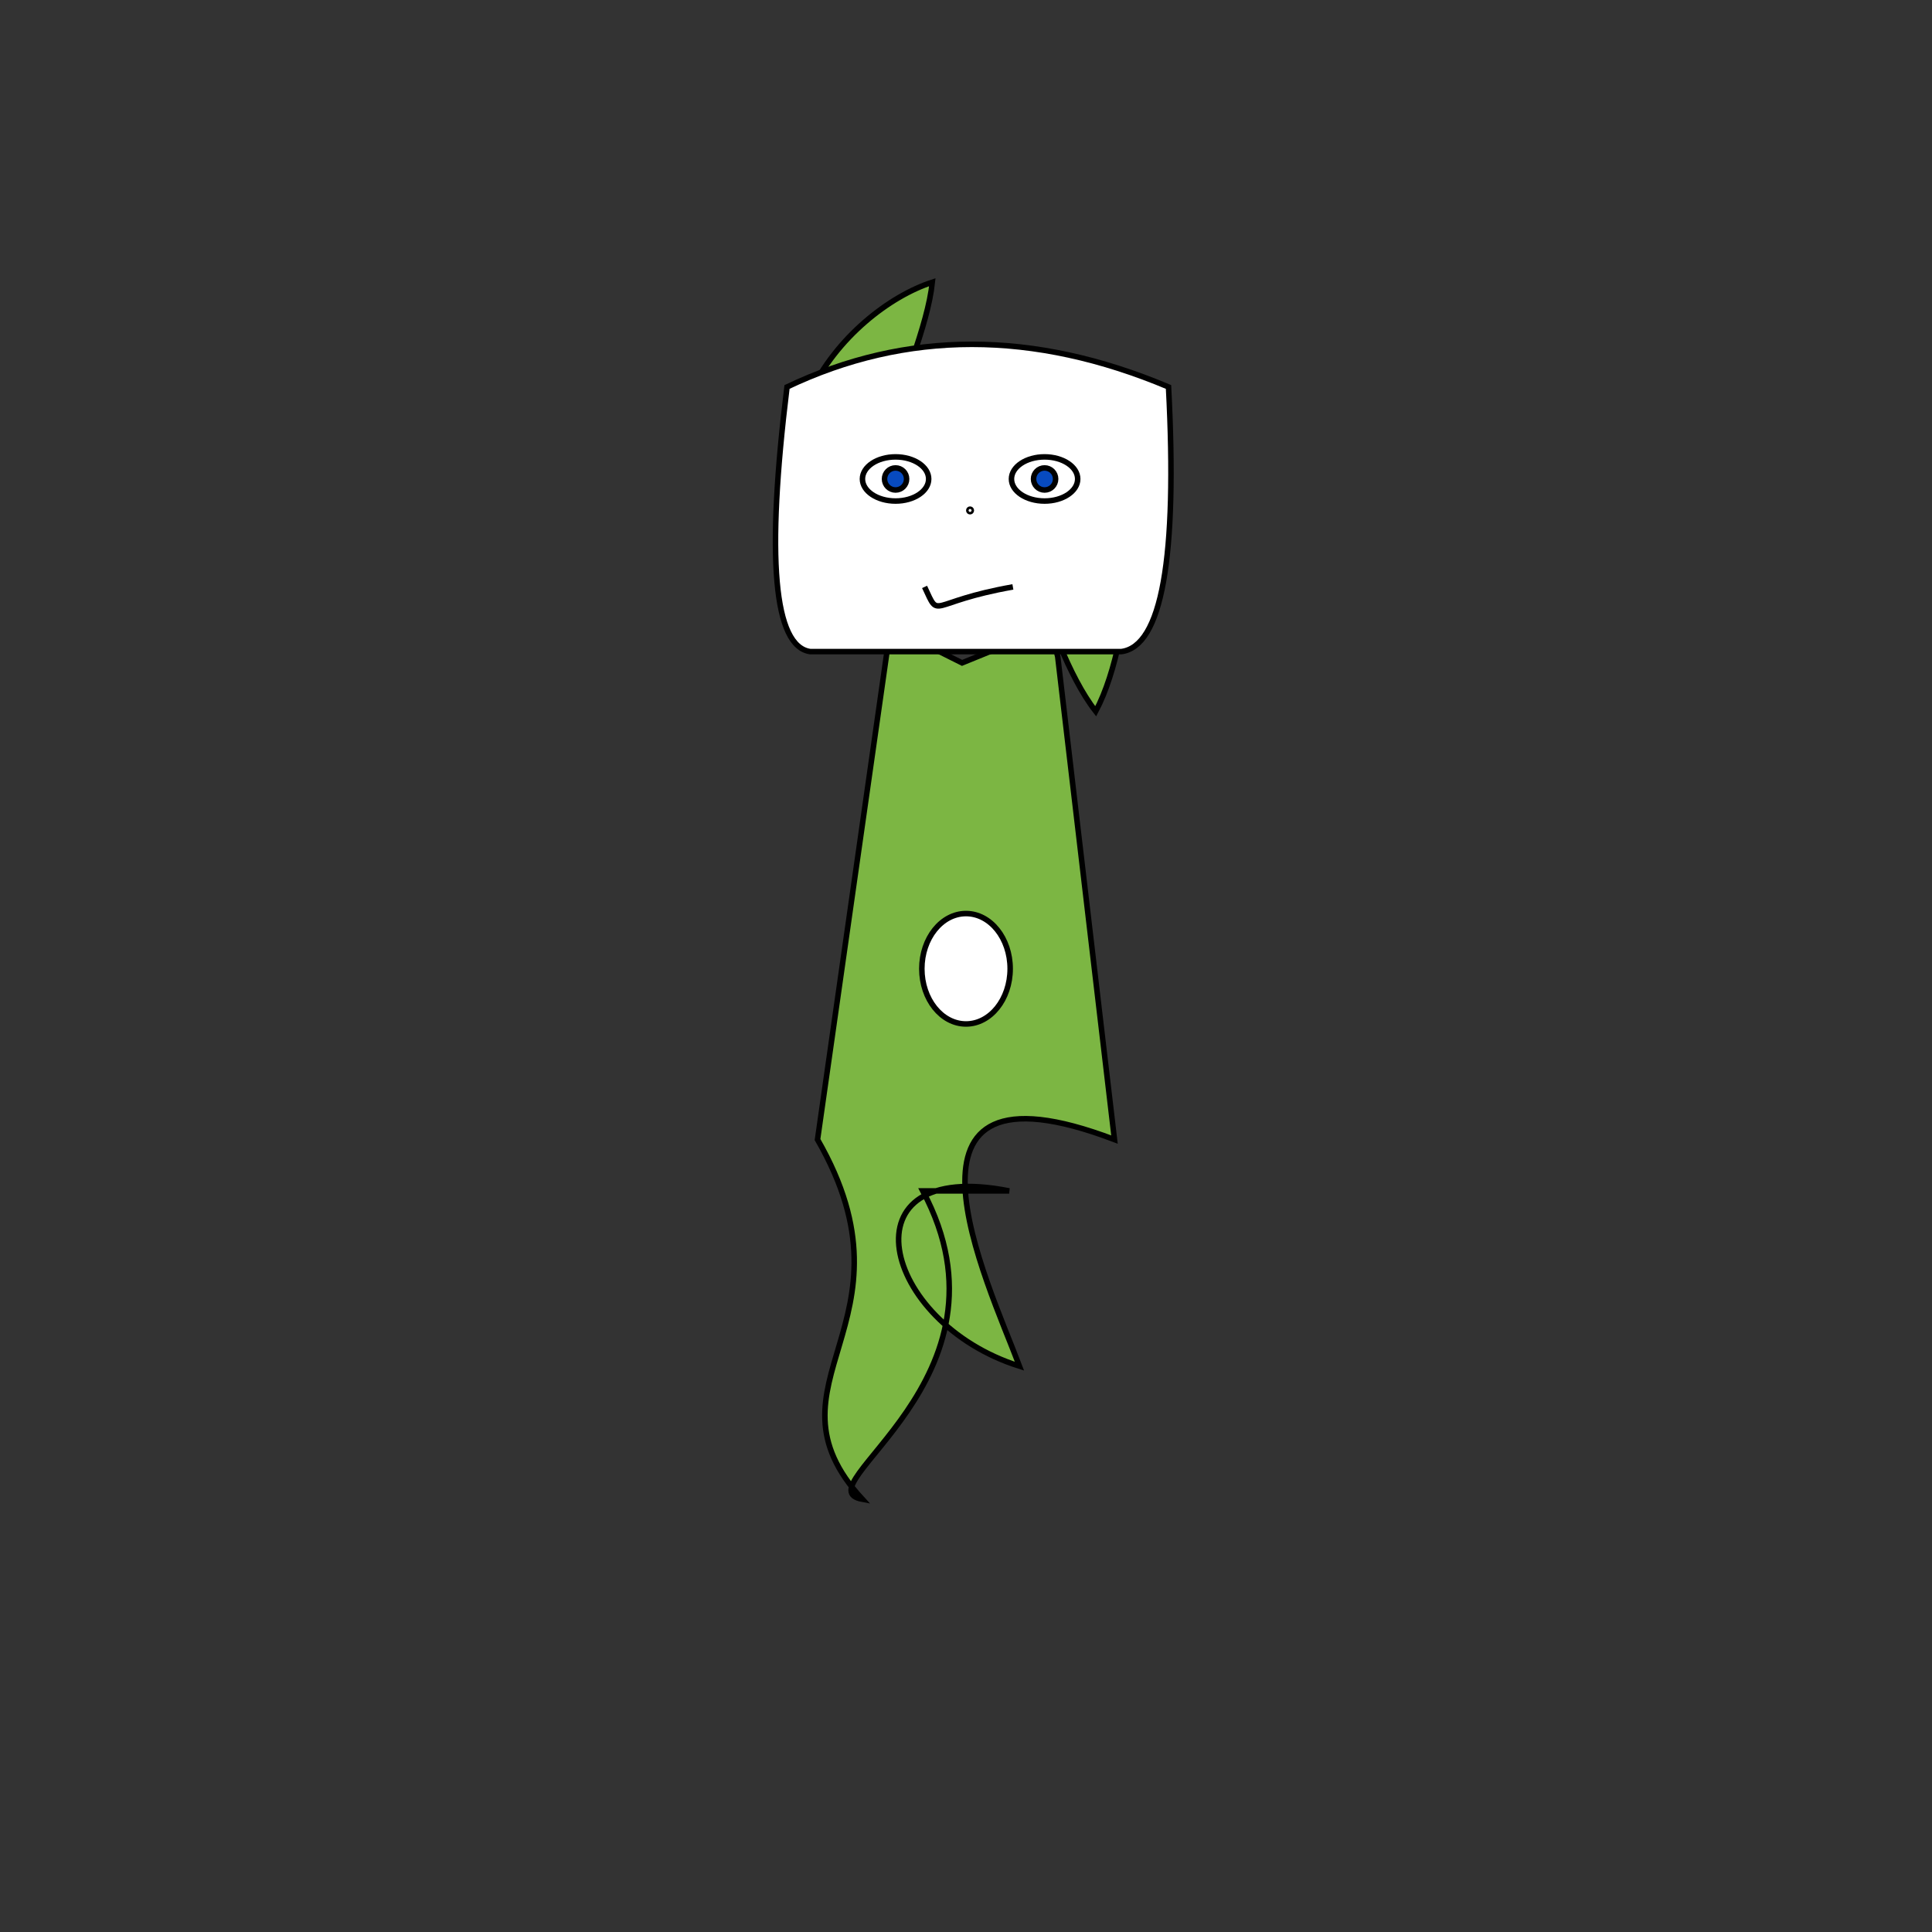 <svg xmlns="http://www.w3.org/2000/svg" viewbox="0,0,350,350" width="350" height="350" fill="none" stroke="black"><rect width="100%" height="100%" fill="#333333" stroke="none"/><g><path d="M167.177,215.747C185.426,249.907,144.85,269.514,156.234,271.61C136.76,250.455,167.316,239.868,148.102,206.443L160.668,118.181C149.473,93.493,167.227,67.175,168.899,51.128C153.55,56.099,129.968,80.826,153.575,109.728L174.29,120.088L198.412,110.268C206.085,82.468,206.086,114.621,198.499,128.859C188.554,116.155,182.831,82.874,191.618,118.964L201.898,206.443C158.439,189.898,178.923,232.159,184.687,247.495C159.593,239.579,152.385,209.699,182.823,215.747z" fill="#7cb643"/><ellipse cx="175" cy="175.5" rx="8" ry="10" fill="white"/></g><g><path d="M146.806,118.047Q136.858,116.677,142.576,70.103Q175.004,54.653,211.689,70.103Q214.132,116.677,203.11,118.047L146.806,118.047z" fill="white"/><path d="M167.496,106.325C170.353,112.453,167.978,109.061,183.494,106.325"/><circle cx="175.737" cy="92.47" r="0.229"/><ellipse cx="189.235" cy="86.769" rx="6" ry="4" fill="white" fill-opacity="1"/><circle cx="189.235" cy="86.769" r="2" fill="#074abf" fill-opacity="1"/><ellipse cx="162.239" cy="86.769" rx="6" ry="4" fill="white" fill-opacity="1"/><circle cx="162.239" cy="86.769" r="2" fill="#074abf" fill-opacity="1"/></g></svg>